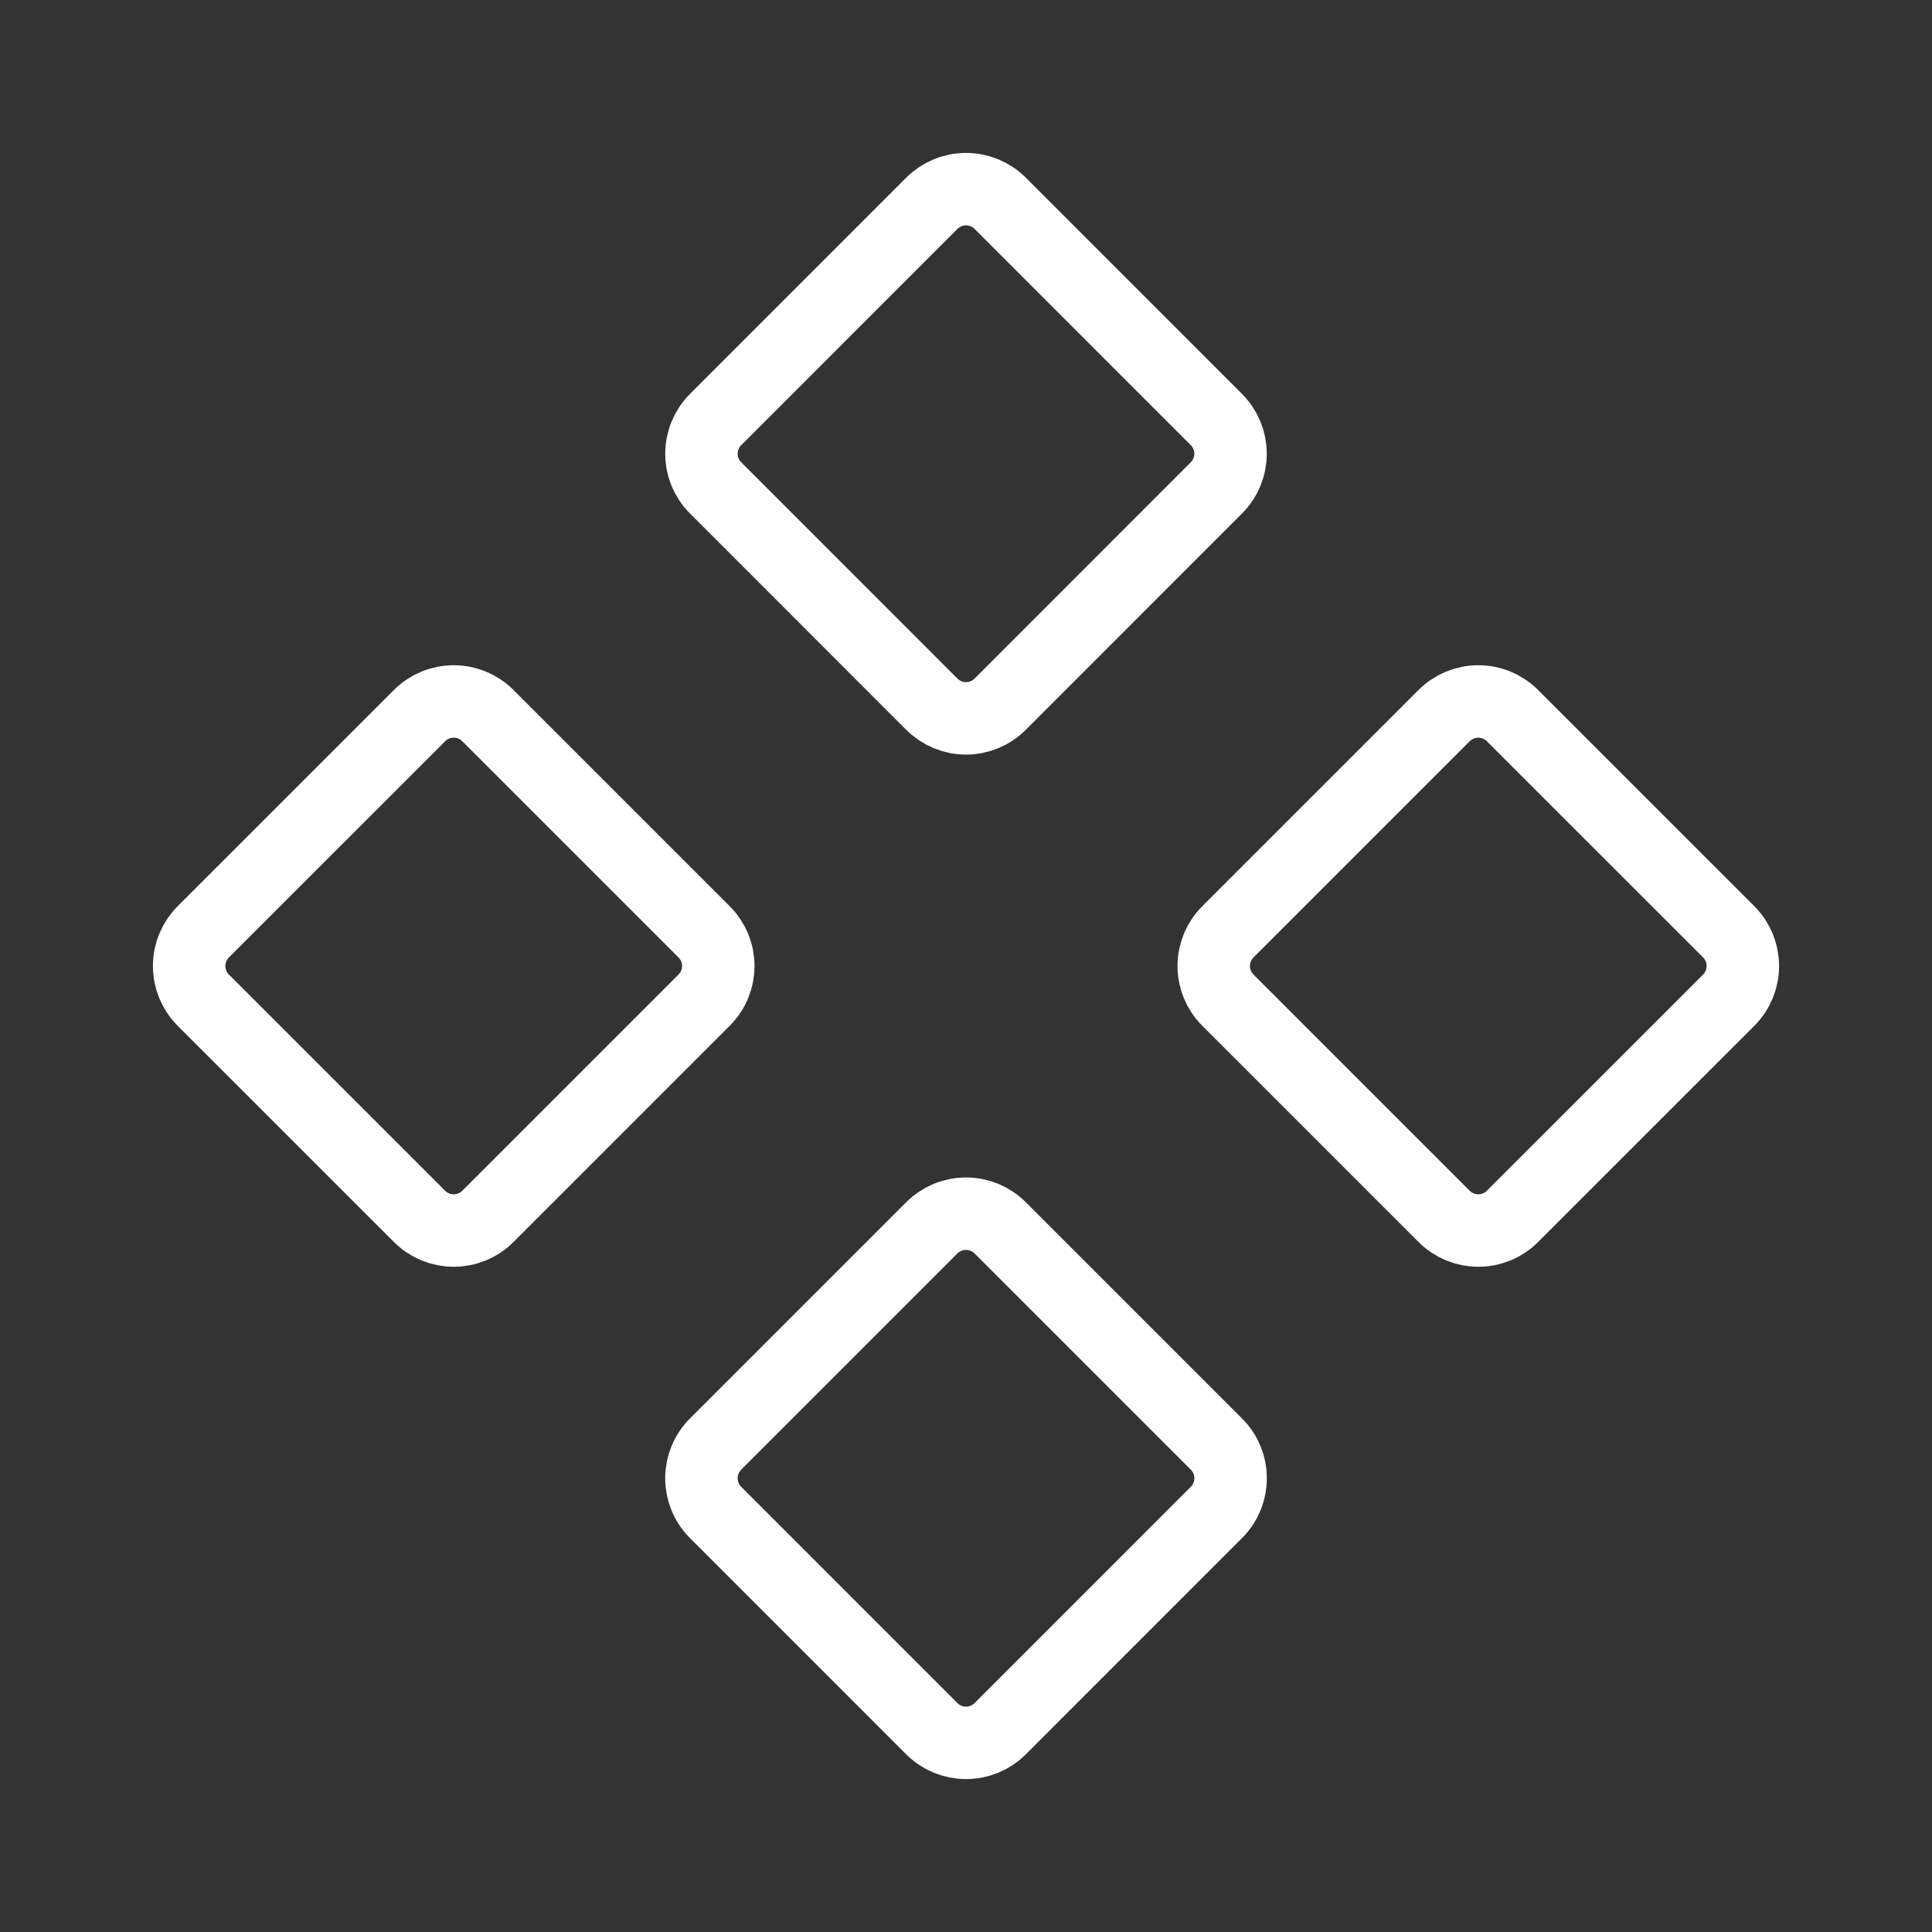 <svg width="40" height="40" viewBox="0 0 40 40" fill="none" xmlns="http://www.w3.org/2000/svg">
<rect x="0" y="0" width="40" height="40" fill="#333333" stroke="none"/>
<path d="M8.687 25.185L4.208 20.707C4.021 20.519 3.916 20.265 3.916 20C3.916 19.735 4.021 19.481 4.208 19.293L8.687 14.815C8.874 14.628 9.128 14.523 9.393 14.523C9.658 14.523 9.913 14.628 10.1 14.815L14.578 19.293C14.766 19.481 14.871 19.735 14.871 20C14.871 20.265 14.766 20.519 14.578 20.707L10.1 25.185C9.913 25.372 9.658 25.477 9.393 25.477C9.128 25.477 8.874 25.372 8.687 25.185ZM19.293 35.792L14.815 31.313C14.722 31.221 14.648 31.11 14.598 30.989C14.548 30.867 14.522 30.737 14.522 30.606C14.522 30.474 14.548 30.344 14.598 30.223C14.648 30.102 14.722 29.991 14.815 29.898L19.293 25.42C19.481 25.233 19.735 25.128 20 25.128C20.265 25.128 20.519 25.233 20.707 25.42L25.185 29.898C25.278 29.991 25.352 30.102 25.402 30.223C25.452 30.344 25.478 30.474 25.478 30.606C25.478 30.737 25.452 30.867 25.402 30.989C25.352 31.11 25.278 31.221 25.185 31.313L20.707 35.792C20.519 35.979 20.265 36.084 20 36.084C19.735 36.084 19.481 35.979 19.293 35.792ZM19.293 14.58L14.815 10.1C14.628 9.913 14.523 9.658 14.523 9.393C14.523 9.128 14.628 8.874 14.815 8.687L19.293 4.208C19.481 4.021 19.735 3.916 20 3.916C20.265 3.916 20.519 4.021 20.707 4.208L25.185 8.687C25.372 8.874 25.477 9.128 25.477 9.393C25.477 9.658 25.372 9.913 25.185 10.1L20.707 14.58C20.519 14.767 20.265 14.873 20 14.873C19.735 14.873 19.481 14.767 19.293 14.58ZM29.9 25.185L25.422 20.707C25.234 20.519 25.129 20.265 25.129 20C25.129 19.735 25.234 19.481 25.422 19.293L29.9 14.815C30.087 14.628 30.342 14.523 30.607 14.523C30.872 14.523 31.126 14.628 31.313 14.815L35.792 19.293C35.979 19.481 36.084 19.735 36.084 20C36.084 20.265 35.979 20.519 35.792 20.707L31.313 25.185C31.126 25.372 30.872 25.477 30.607 25.477C30.342 25.477 30.087 25.372 29.9 25.185Z" stroke="white" stroke-width="1.5"/>
</svg>
